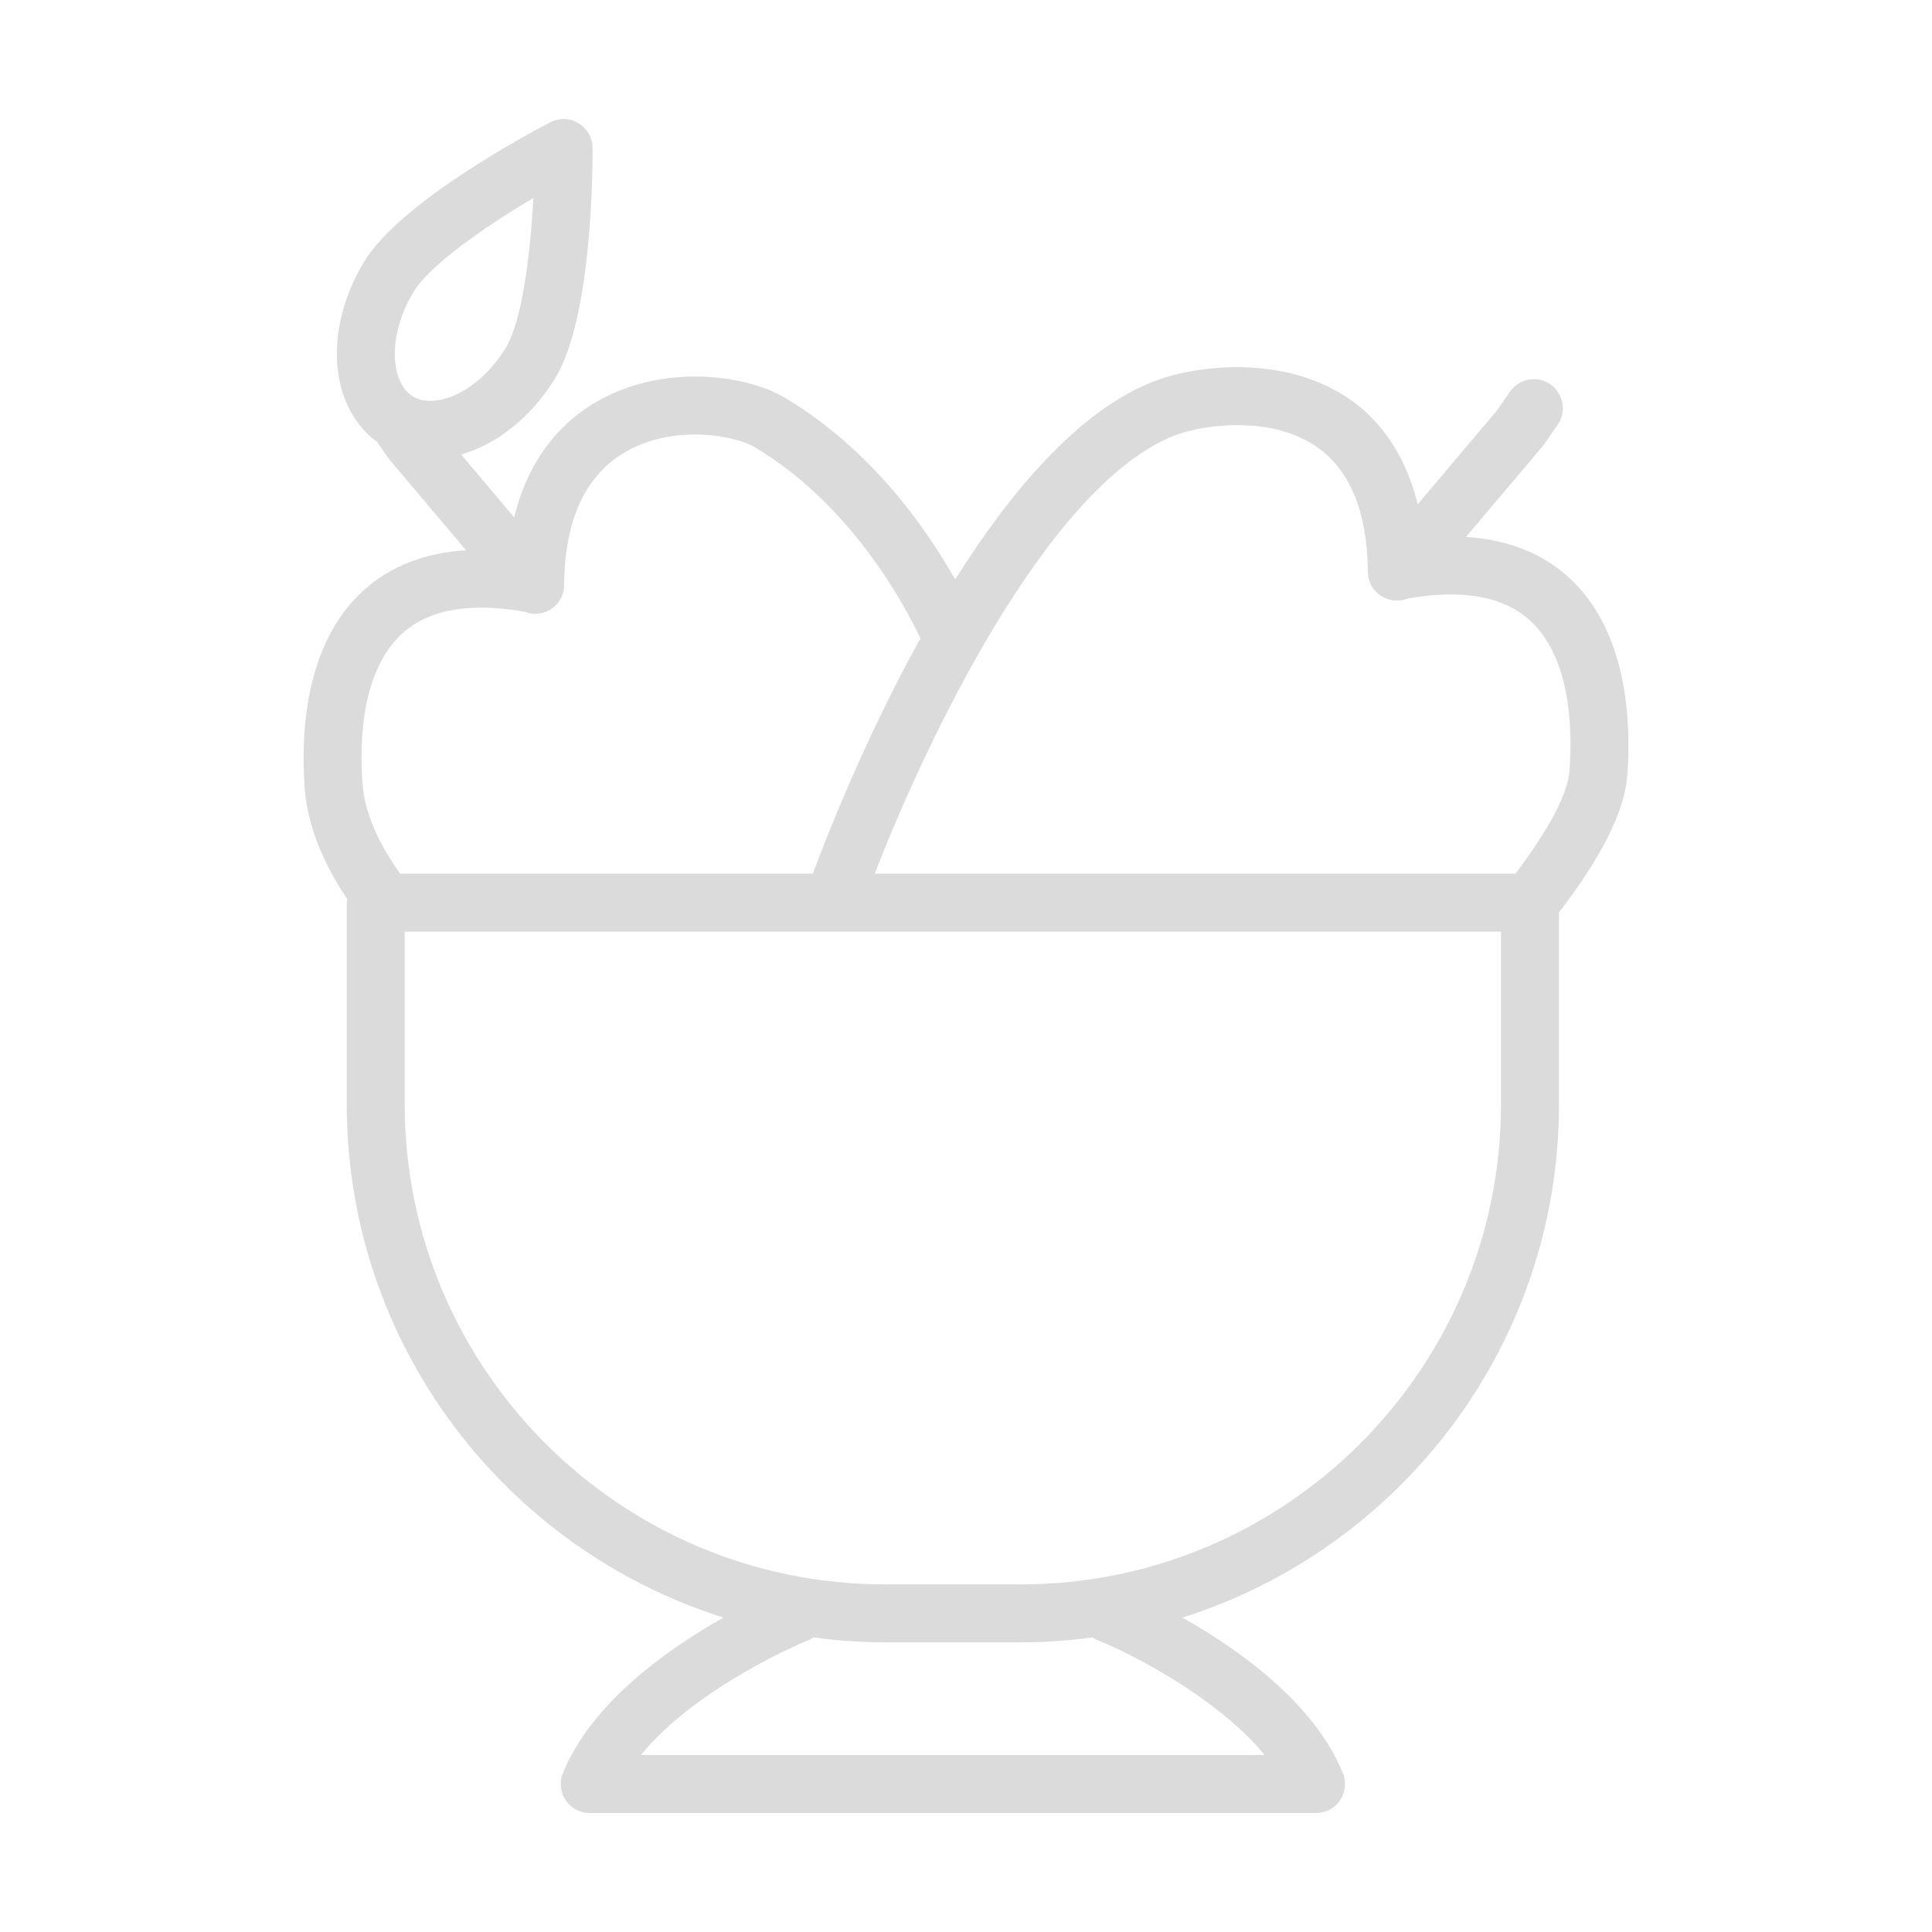 <?xml version="1.0" encoding="UTF-8"?> <svg xmlns="http://www.w3.org/2000/svg" viewBox="0 0 70.00 70.00" data-guides="{&quot;vertical&quot;:[],&quot;horizontal&quot;:[]}"><defs></defs><path fill="#dbdbdb" stroke="none" fill-opacity="1" stroke-width="1" stroke-opacity="1" fill-rule="evenodd" id="tSvgcd931584b5" title="Path 1" d="M56.816 20.898C55.848 20.029 54.608 19.549 53.115 19.455C54.04 18.36 54.965 17.265 55.889 16.171C55.912 16.145 55.933 16.117 55.952 16.089C56.114 15.854 56.276 15.62 56.438 15.385C56.896 14.72 56.462 13.807 55.656 13.743C55.282 13.713 54.921 13.885 54.708 14.194C54.556 14.414 54.404 14.635 54.252 14.855C53.291 15.994 52.329 17.132 51.367 18.271C50.861 16.211 49.777 15.047 48.825 14.411C46.479 12.843 43.294 13.216 41.724 13.85C39.038 14.936 36.603 17.819 34.608 20.995C33.56 19.139 31.559 16.265 28.417 14.398C27.096 13.614 24.126 13.137 21.663 14.528C20.514 15.176 19.198 16.416 18.63 18.745C17.989 17.986 17.348 17.227 16.708 16.469C17.984 16.104 19.242 15.135 20.123 13.689C20.124 13.688 20.124 13.687 20.125 13.686C21.472 11.46 21.473 5.975 21.469 5.358C21.465 4.574 20.633 4.071 19.937 4.432C19.389 4.716 14.537 7.265 13.191 9.486C12.484 10.651 12.138 11.955 12.216 13.159C12.296 14.377 12.822 15.399 13.665 16.015C13.794 16.2 13.922 16.386 14.05 16.572C14.069 16.6 14.09 16.626 14.112 16.652C15.037 17.747 15.961 18.842 16.886 19.937C15.392 20.03 14.153 20.511 13.184 21.381C10.992 23.351 10.901 26.734 11.042 28.577C11.141 29.859 11.661 31.2 12.578 32.569C12.572 32.614 12.564 32.659 12.564 32.706C12.564 35.141 12.564 37.576 12.564 40.011C12.564 48.723 18.31 56.117 26.212 58.608C24.2 59.741 21.438 61.683 20.396 64.244C20.114 64.935 20.623 65.69 21.369 65.689C30.14 65.689 38.911 65.689 47.682 65.689C48.428 65.691 48.937 64.935 48.655 64.244C47.613 61.683 44.851 59.74 42.84 58.608C50.74 56.115 56.485 48.722 56.485 40.011C56.485 37.694 56.485 35.378 56.485 33.061C57.544 31.672 58.83 29.761 58.959 28.096C59.099 26.252 59.007 22.869 56.816 20.898ZM14.986 10.573C15.577 9.598 17.574 8.212 19.323 7.175C19.218 9.206 18.919 11.619 18.328 12.597C17.33 14.233 15.758 14.844 14.972 14.37C14.454 14.056 14.336 13.39 14.312 13.02C14.262 12.254 14.507 11.362 14.986 10.573ZM14.589 22.94C15.545 22.079 17.03 21.818 19.002 22.163C19.689 22.441 20.438 21.937 20.441 21.197C20.46 18.819 21.218 17.19 22.695 16.356C24.449 15.365 26.624 15.775 27.346 16.204C30.813 18.264 32.757 21.878 33.349 23.127C31.38 26.683 29.997 30.185 29.449 31.654C24.465 31.654 19.48 31.654 14.496 31.654C13.672 30.495 13.213 29.406 13.136 28.414C13.024 26.957 13.066 24.31 14.589 22.94ZM39.772 59.428C41.04 59.94 44.124 61.523 45.819 63.587C38.286 63.587 30.755 63.587 23.223 63.587C25.259 61.082 29.233 59.447 29.281 59.428C29.349 59.401 29.413 59.366 29.471 59.327C30.32 59.441 31.184 59.505 32.064 59.505C33.704 59.505 35.344 59.505 36.984 59.505C37.865 59.505 38.731 59.441 39.581 59.327C39.64 59.366 39.704 59.4 39.772 59.428ZM54.384 40.009C54.384 49.601 46.579 57.405 36.984 57.405C35.344 57.405 33.704 57.405 32.064 57.405C22.47 57.405 14.664 49.602 14.664 40.009C14.664 37.924 14.664 35.839 14.664 33.754C27.904 33.754 41.144 33.754 54.384 33.754C54.384 35.839 54.384 37.924 54.384 40.009ZM56.864 27.933C56.8 28.764 56.139 30.018 54.911 31.654C47.172 31.654 39.432 31.654 31.692 31.654C33.553 26.857 37.923 17.652 42.512 15.796C43.448 15.418 45.939 15.007 47.657 16.157C48.902 16.988 49.541 18.523 49.559 20.719C49.566 21.459 50.315 21.96 51.001 21.685C52.972 21.34 54.456 21.601 55.412 22.461C56.934 23.829 56.976 26.477 56.864 27.933Z"></path></svg> 